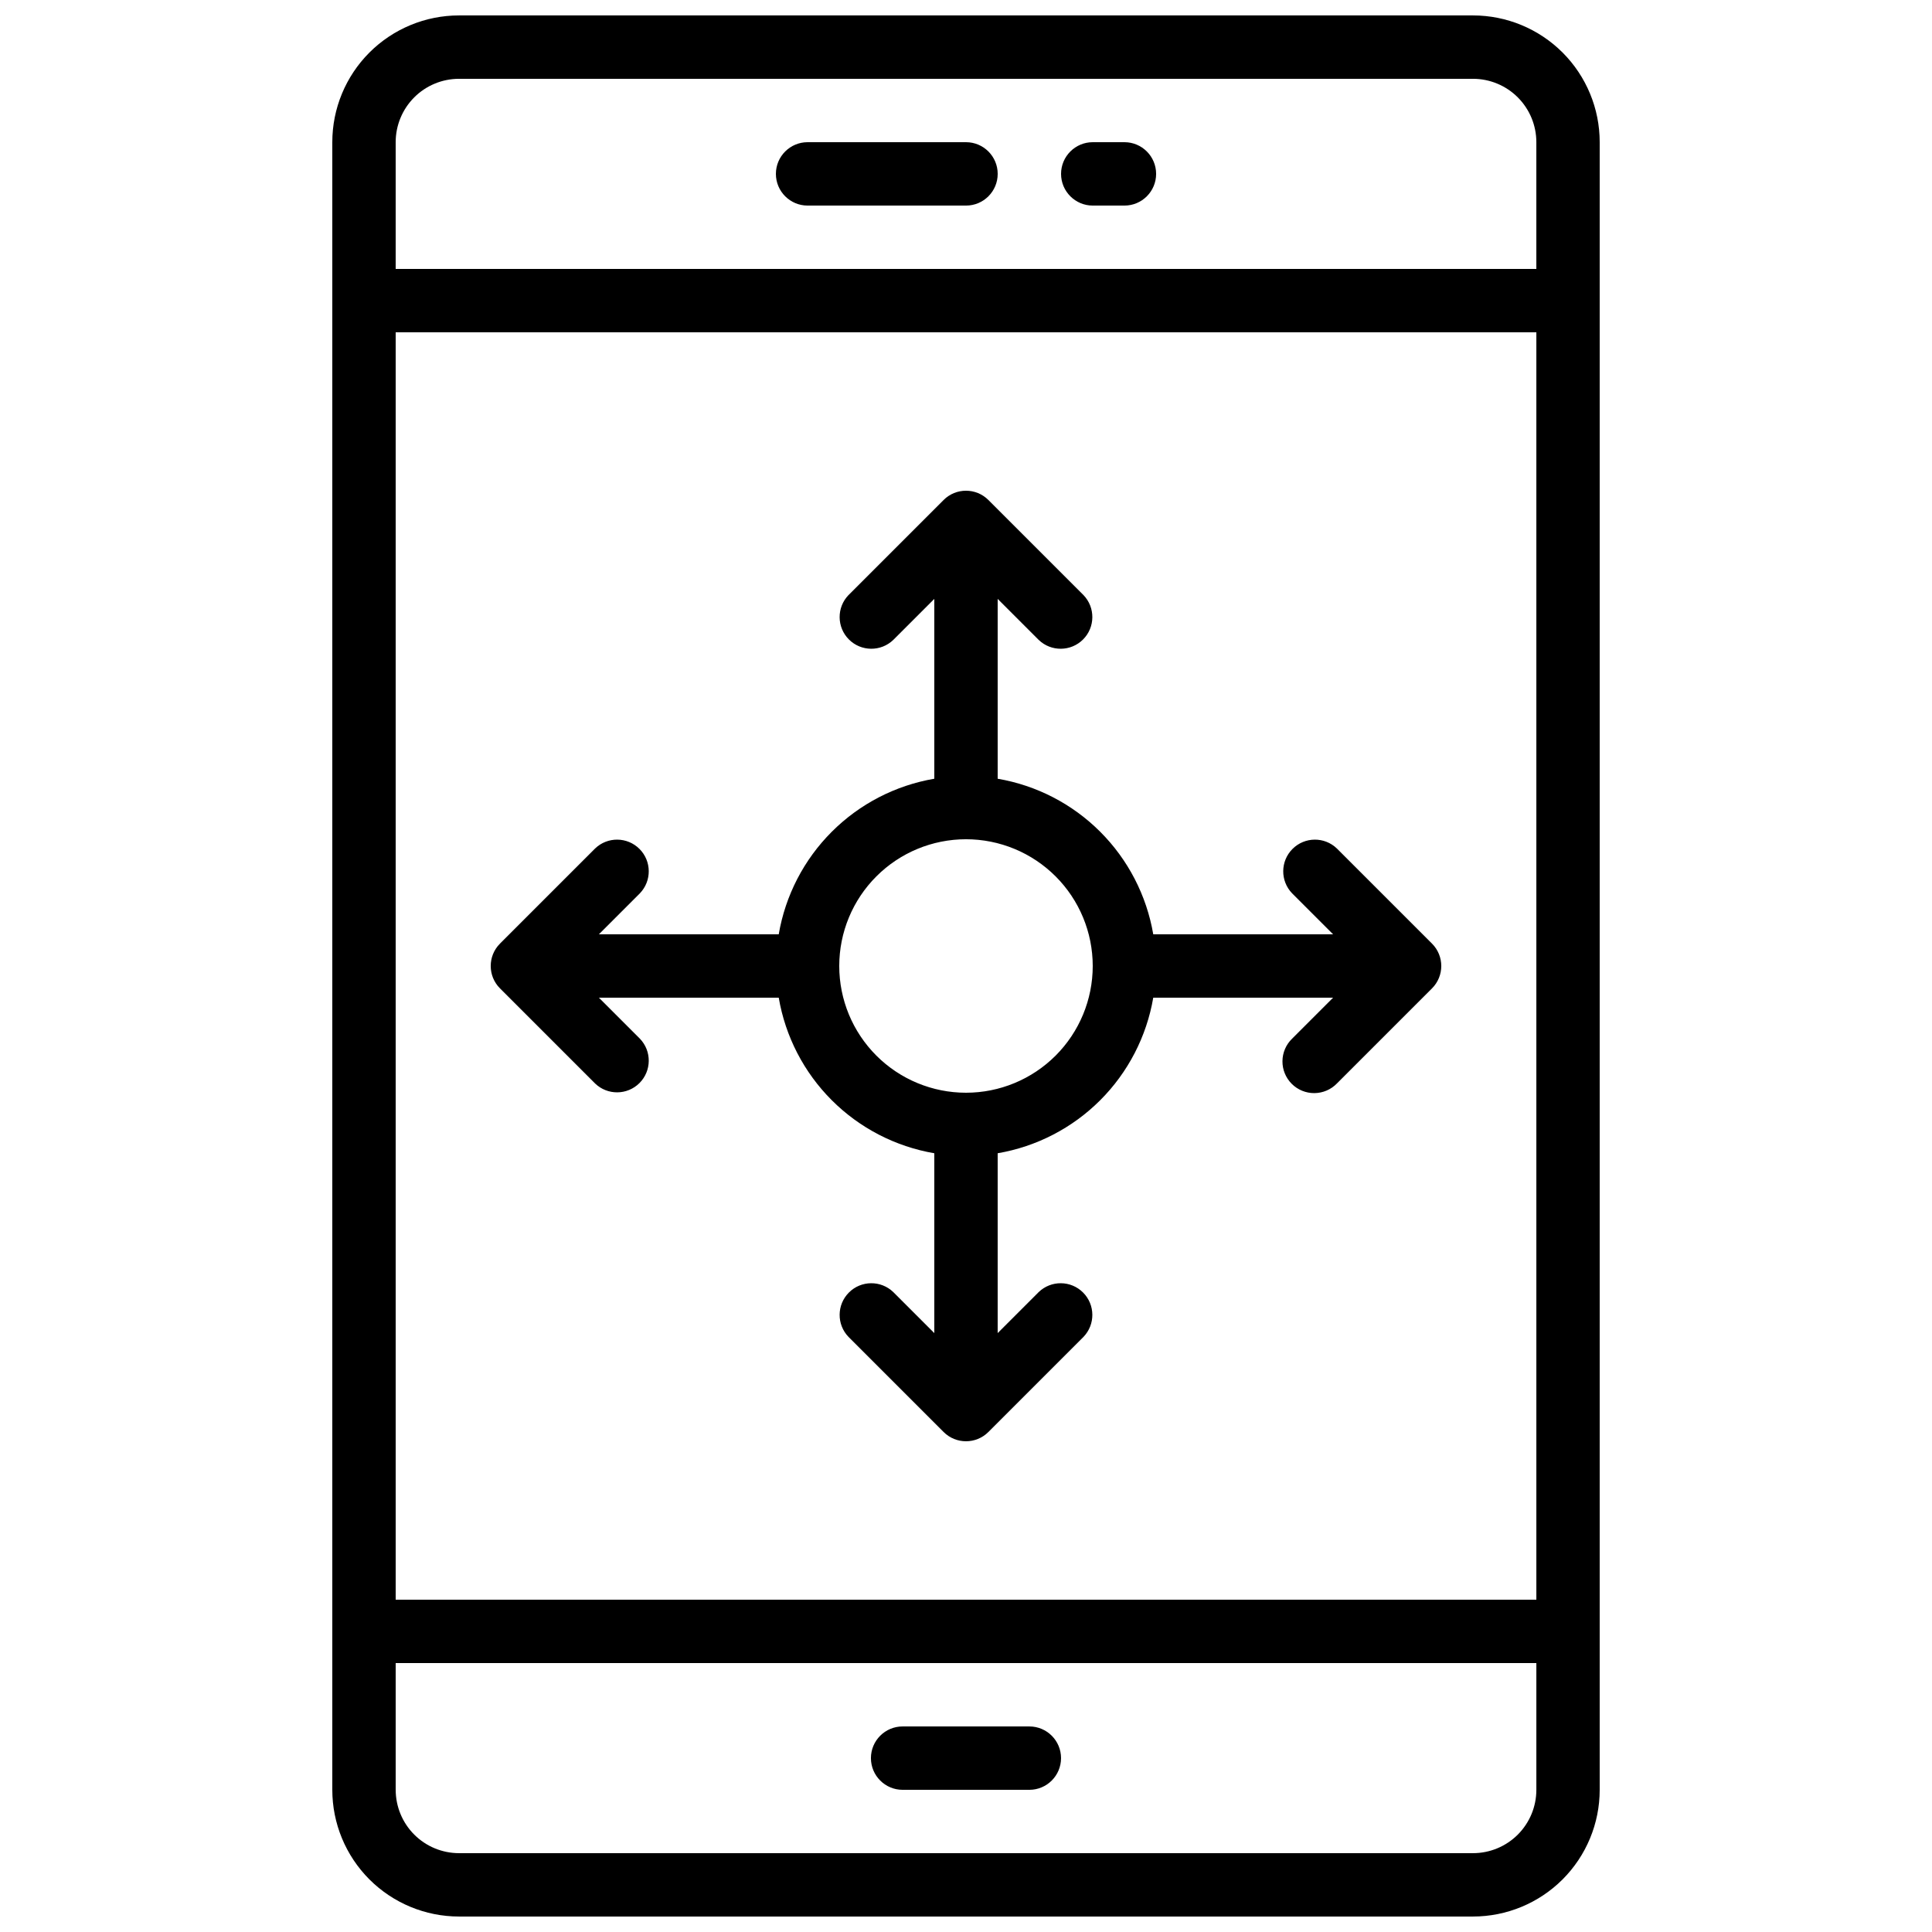 <?xml version="1.0" encoding="UTF-8"?>
<!-- Uploaded to: SVG Repo, www.svgrepo.com, Generator: SVG Repo Mixer Tools -->
<svg width="800px" height="800px" version="1.1" viewBox="144 144 512 512" xmlns="http://www.w3.org/2000/svg">
 <defs>
  <clipPath id="a">
   <path d="m232 148.09h336v503.81h-336z"/>
  </clipPath>
 </defs>
 <g clip-path="url(#a)">
  <path d="m534.35 651.9c8.906 0 17.449-3.539 23.75-9.836 6.297-6.301 9.836-14.844 9.836-23.75v-436.64c0-8.906-3.539-17.449-9.836-23.75-6.301-6.297-14.844-9.836-23.75-9.836h-268.7c-8.906 0-17.449 3.539-23.75 9.836-6.297 6.301-9.836 14.844-9.836 23.75v436.64c0 8.906 3.539 17.449 9.836 23.75 6.301 6.297 14.844 9.836 23.75 9.836zm-285.49-419.84h302.29v335.87h-302.29zm16.793-67.176h268.7c4.453 0 8.727 1.77 11.875 4.918 3.148 3.152 4.918 7.422 4.918 11.875v33.59h-302.29v-33.59c0-4.453 1.77-8.723 4.918-11.875 3.148-3.148 7.422-4.918 11.875-4.918zm-16.793 453.43v-33.586h302.29v33.586c0 4.453-1.77 8.727-4.918 11.875-3.148 3.148-7.422 4.918-11.875 4.918h-268.7c-4.453 0-8.727-1.77-11.875-4.918-3.148-3.148-4.918-7.422-4.918-11.875z"/>
 </g>
 <path d="m433.59 198.48h8.398c4.637 0 8.395-3.762 8.395-8.398s-3.758-8.398-8.395-8.398h-8.398c-4.637 0-8.398 3.762-8.398 8.398s3.762 8.398 8.398 8.398z"/>
 <path d="m358.02 198.48h41.984c4.637 0 8.395-3.762 8.395-8.398s-3.758-8.398-8.395-8.398h-41.984c-4.641 0-8.398 3.762-8.398 8.398s3.758 8.398 8.398 8.398z"/>
 <path d="m383.2 618.32h33.59c4.637 0 8.395-3.762 8.395-8.398s-3.758-8.395-8.395-8.395h-33.59c-4.637 0-8.395 3.758-8.395 8.395s3.758 8.398 8.395 8.398z"/>
 <path d="m498.3 368.87c-3.297-3.184-8.531-3.137-11.77 0.102-3.242 3.238-3.285 8.477-0.105 11.773l10.859 10.855h-47.66c-1.762-10.293-6.672-19.789-14.055-27.172-7.387-7.387-16.879-12.297-27.176-14.055v-47.66l10.855 10.855h0.004c3.293 3.184 8.531 3.137 11.77-0.102 3.238-3.238 3.285-8.477 0.102-11.773l-25.191-25.191v0.004c-3.277-3.281-8.594-3.281-11.871 0l-25.191 25.191v-0.004c-3.184 3.297-3.137 8.535 0.102 11.773 3.238 3.238 8.477 3.285 11.773 0.102l10.855-10.855v47.66c-10.293 1.758-19.789 6.668-27.172 14.055-7.387 7.383-12.297 16.879-14.055 27.172h-47.66l10.855-10.855c3.184-3.297 3.137-8.535-0.102-11.773-3.238-3.238-8.477-3.285-11.773-0.102l-25.191 25.191h0.004c-3.281 3.277-3.281 8.594 0 11.871l25.191 25.191h-0.004c3.297 3.184 8.535 3.137 11.773-0.102 3.238-3.238 3.285-8.477 0.102-11.77l-10.855-10.859h47.66c1.758 10.297 6.668 19.789 14.055 27.176 7.383 7.383 16.879 12.293 27.172 14.055v47.66l-10.855-10.855v-0.004c-3.297-3.18-8.535-3.137-11.773 0.105-3.238 3.238-3.285 8.473-0.102 11.77l25.191 25.191c3.277 3.277 8.594 3.277 11.871 0l25.191-25.191c3.184-3.297 3.137-8.531-0.102-11.77-3.238-3.242-8.477-3.285-11.77-0.105l-10.859 10.859v-47.66c10.297-1.762 19.789-6.672 27.176-14.055 7.383-7.387 12.293-16.879 14.055-27.176h47.66l-10.859 10.859c-1.617 1.562-2.543 3.715-2.562 5.965-0.02 2.254 0.867 4.418 2.461 6.012 1.59 1.59 3.758 2.477 6.008 2.457 2.254-0.02 4.402-0.941 5.969-2.562l25.191-25.191c3.277-3.277 3.277-8.594 0-11.871zm-98.301 64.715c-8.91 0-17.453-3.539-23.75-9.836-6.301-6.301-9.84-14.844-9.84-23.75 0-8.91 3.539-17.453 9.84-23.75 6.297-6.301 14.84-9.84 23.75-9.84 8.906 0 17.449 3.539 23.75 9.84 6.297 6.297 9.836 14.84 9.836 23.75 0 8.906-3.539 17.449-9.836 23.75-6.301 6.297-14.844 9.836-23.75 9.836z"/>
</svg>